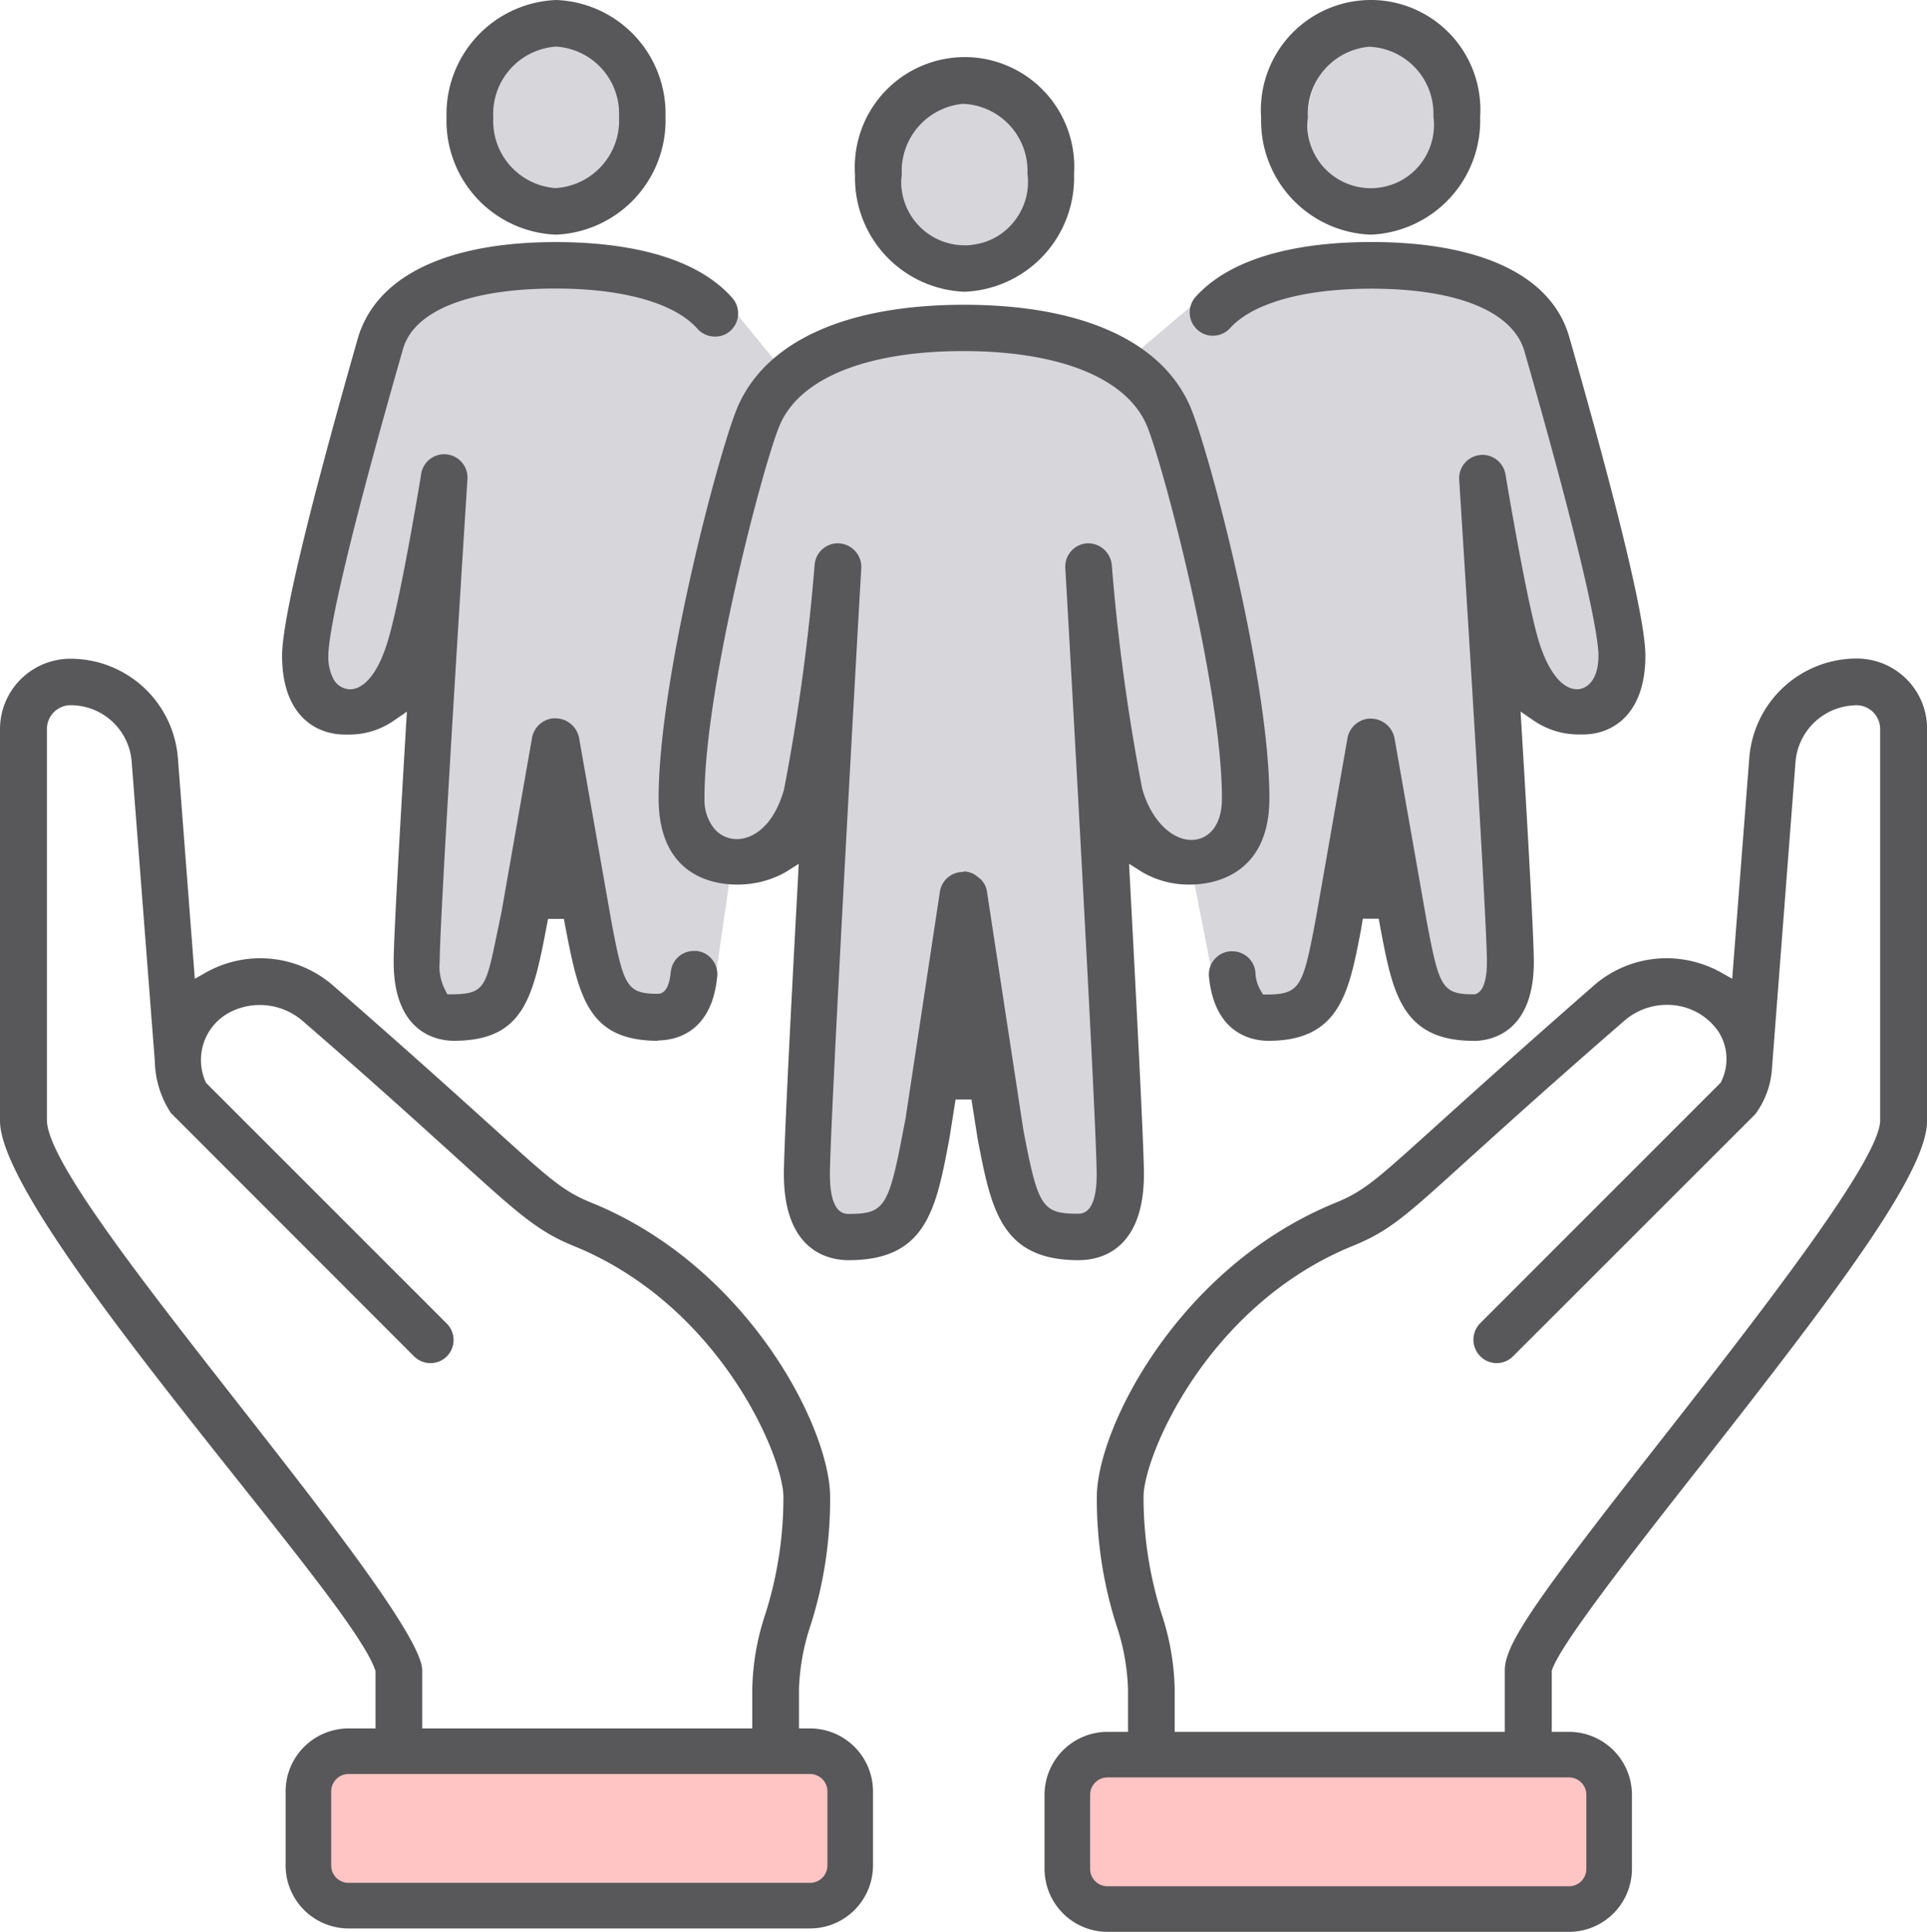 <svg xmlns="http://www.w3.org/2000/svg" width="96" height="96.224" viewBox="0 0 96 96.224"><g id="ビジネスマッチング_色付きアイコン-06" transform="translate(-0.08)"><g id="_レイヤー_7" transform="translate(15.444 1.262)"><path id="パス_8089" data-name="パス 8089" d="M35.161,13.662l3.415,4.177L46.8,16.066l9.515,1.773,4.938-4.177s5.829-1.733,9.885-.921,6.931,5.679,6.931,5.679l2.153,10.617.571,4.6-2.414,1.923-3.345-1.282.331,14.382L72.569,50.5l-2.614-.881-1.613-7.562-3.155,7.862-4.347.591L59.309,42.7l-3.656-1.1.441,16.5L54.611,61.3H51.587l-3.165-9.455L45.657,59.8,42.4,61.3l-2.464-1.342.811-18.689-4.277,2.083-.962,6.63L31.2,51.331,27.669,43,24.414,51.11l-3.255-.661-.431-17.107-2.9,2.244-2.4-.992,1.3-10.146,4.447-9.905,8.383-1.252,5.609.4Z" transform="translate(-15.42 -1.242)" fill="#d6d6db"/><ellipse id="楕円形_424" data-name="楕円形 424" cx="3.876" cy="4.647" rx="3.876" ry="4.647" transform="translate(8.744)" fill="#d6d6db"/><ellipse id="楕円形_425" data-name="楕円形 425" cx="4.096" cy="5.368" rx="4.096" ry="5.368" transform="translate(29.015 2.053)" fill="#d6d6db"/><ellipse id="楕円形_426" data-name="楕円形 426" cx="3.455" cy="4.016" rx="3.455" ry="4.016" transform="translate(49.768 0.741)" fill="#d6d6db"/></g><g id="_レイヤー_4" transform="translate(0.08)"><path id="パス_8090" data-name="パス 8090" d="M38.72,89.719a1.163,1.163,0,0,1-1.162-1.162v-4.5a12.493,12.493,0,0,1,.651-3.716,19.181,19.181,0,0,0,.9-5.829c0-1.983-3.135-9.515-10.416-12.49-1.853-.751-2.8-1.623-5.979-4.507C21,55.966,18.659,53.833,15.2,50.838a3.261,3.261,0,0,0-3.646-.481,2.681,2.681,0,0,0-1.242,3.455l.03.07L22.355,65.892a1.155,1.155,0,0,1,0,1.6,1.143,1.143,0,0,1-.831.351,1.161,1.161,0,0,1-.811-.331L8.593,55.385a4.886,4.886,0,0,1-.8-2.574L6.64,37.888A3.049,3.049,0,0,0,3.6,35.074a1.184,1.184,0,0,0-1.182,1.182v19.51c.05,1.993,4.687,7.912,9.595,14.182,4.267,5.449,9.1,11.628,9.1,13.191v5.418a1.162,1.162,0,1,1-2.324,0V83.189l-.02-.06c-.5-1.472-3.315-5.018-6.881-9.5C6.62,67,.08,58.771.08,55.776V36.265A3.509,3.509,0,0,1,3.585,32.76a5.366,5.366,0,0,1,5.358,4.958L9.785,48.7l.551-.31a5.522,5.522,0,0,1,6.41.711c3.816,3.325,6.28,5.559,7.912,7.031,2.885,2.614,3.485,3.155,4.918,3.736,7.782,3.175,11.859,11.218,11.859,14.643a20.58,20.58,0,0,1-.951,6.32,11.187,11.187,0,0,0-.6,3.225v4.5a1.163,1.163,0,0,1-1.162,1.162Z" transform="translate(-0.08 0.051)" fill="#585759"/><path id="パス_8091" data-name="パス 8091" d="M76.124,89.719a1.163,1.163,0,0,1-1.162-1.162V83.139c0-1.342,1.673-3.666,7.862-11.558,5.459-6.961,10.787-13.912,10.837-15.8V36.255a1.186,1.186,0,0,0-1.322-1.172A3.07,3.07,0,0,0,89.444,37.9L88.273,53.142a4.269,4.269,0,0,1-.831,2.3L75.352,67.524a1.149,1.149,0,0,1-1.6-.01,1.167,1.167,0,0,1-.03-1.643l12-12,.03-.07a2.523,2.523,0,0,0-.15-2.474A3.084,3.084,0,0,0,83.024,50a3.225,3.225,0,0,0-2.153.831c-3.626,3.145-6,5.3-7.742,6.871-3.175,2.885-3.936,3.566-5.749,4.307C60.1,64.98,56.964,72.512,56.964,74.5a19.255,19.255,0,0,0,.9,5.839,12.608,12.608,0,0,1,.651,3.716v4.5a1.162,1.162,0,1,1-2.324,0v-4.5a11.1,11.1,0,0,0-.591-3.195,20.675,20.675,0,0,1-.962-6.35c0-3.415,4.076-11.458,11.869-14.643,1.432-.581,2.033-1.132,4.918-3.736,1.633-1.472,4.1-3.706,7.9-7.031a5.506,5.506,0,0,1,3.7-1.422,5.6,5.6,0,0,1,2.714.711l.551.31.851-10.987A5.366,5.366,0,0,1,92.5,32.75a3.5,3.5,0,0,1,3.5,3.505v19.51c0,2.6-4.487,8.513-11.328,17.237-3.636,4.617-6.931,8.874-7.351,10.106l-.02.06v5.368A1.163,1.163,0,0,1,76.134,89.7Z" transform="translate(0.005 0.051)" fill="#585759"/><path id="パス_8092" data-name="パス 8092" d="M53.763,62.744c-3.866,0-4.357-2.534-5.028-6.039l-.31-1.963h-.791l-.31,1.953c-.661,3.515-1.142,6.049-5.018,6.049-.972,0-3.225-.421-3.225-4.287,0-1.082.23-6.019.7-14.683l.04-.771-.651.411a4.858,4.858,0,0,1-2.424.621c-1.172,0-3.906-.421-3.906-4.3,0-5.979,3.025-17.377,3.946-19.51,1.422-3.265,5.418-5.068,11.268-5.068s9.855,1.8,11.268,5.068c.921,2.133,3.946,13.531,3.946,19.51,0,3.986-3.015,4.3-3.936,4.3a4.6,4.6,0,0,1-2.4-.621L56.277,43l.04.771c.461,8.664.7,13.6.7,14.683,0,3.866-2.254,4.287-3.225,4.287Zm-5.739-19.36a1.034,1.034,0,0,1,.711.27,1.05,1.05,0,0,1,.461.721l1.813,11.869c.731,3.876.941,4.187,2.744,4.187.6,0,.911-.661.911-1.963,0-2.624-1.542-29.937-1.562-30.177a1.166,1.166,0,0,1,1.072-1.252h0a1.189,1.189,0,0,1,1.242,1.072,101.548,101.548,0,0,0,1.512,11.137c.421,1.522,1.432,2.564,2.464,2.564.7,0,1.512-.541,1.512-2.073,0-5.589-2.995-16.846-3.756-18.6-1.012-2.334-4.337-3.676-9.134-3.676s-8.133,1.342-9.134,3.676c-.761,1.743-3.756,12.98-3.756,18.6a2.321,2.321,0,0,0,.441,1.452,1.475,1.475,0,0,0,1.172.581c.8,0,1.843-.651,2.354-2.484A103.8,103.8,0,0,0,40.612,28.12a1.161,1.161,0,0,1,1.162-1.082,1.179,1.179,0,0,1,1.162,1.252c-.02.23-1.562,27.533-1.562,30.187,0,1.3.31,1.963.911,1.963,1.8,0,2.013-.31,2.744-4.167l.11-.561L46.852,44.4a1.158,1.158,0,0,1,1.112-.992h.06Z" transform="translate(-0.029 0.024)" fill="#585759"/><path id="パス_8093" data-name="パス 8093" d="M68.269,11.688A5.676,5.676,0,0,1,62.81,5.859a4.7,4.7,0,0,1,0-.751A5.479,5.479,0,0,1,68.259,0c.12,0,.24,0,.361.01a5.465,5.465,0,0,1,5.1,5.809,5.686,5.686,0,0,1-5.459,5.869Zm-.03-9.365a3.363,3.363,0,0,0-3.1,3.546,2.475,2.475,0,0,0,0,.771,3.161,3.161,0,0,0,3.125,2.734,2.127,2.127,0,0,0,.431-.03,3.1,3.1,0,0,0,2.083-1.212A3.151,3.151,0,0,0,71.393,5.8,3.339,3.339,0,0,0,68.3,2.334h-.06Z" transform="translate(0.018)" fill="#585759"/><path id="パス_8094" data-name="パス 8094" d="M27.749,11.688A5.676,5.676,0,0,1,22.29,5.859,5.692,5.692,0,0,1,27.759,0,5.666,5.666,0,0,1,33.2,5.829a5.7,5.7,0,0,1-5.459,5.859Zm-.03-9.365a3.363,3.363,0,0,0-3.1,3.546,3.348,3.348,0,0,0,3.1,3.5,3.37,3.37,0,0,0,3.165-3.546,3.348,3.348,0,0,0-3.1-3.5h-.06Z" transform="translate(-0.045)" fill="#585759"/><path id="パス_8095" data-name="パス 8095" d="M73.382,51.822c-3.556,0-4.016-2.424-4.6-5.489l-.11-.591h-.791l-.1.591c-.591,3.075-1.052,5.489-4.6,5.489-.791,0-2.674-.31-2.965-3.185a1.16,1.16,0,0,1,1.042-1.272h.12a1.154,1.154,0,0,1,1.152,1.042,1.858,1.858,0,0,0,.26.911l.12.2h.23C64.759,49.5,64.9,49.1,65.51,45.9l.09-.5,1.522-8.684a1.192,1.192,0,0,1,.921-.921.975.975,0,0,1,.24-.02,1.209,1.209,0,0,1,1.172.951L71.068,45.9c.611,3.205.741,3.606,2.314,3.606h.08l.08-.03c.431-.18.521-.962.521-1.582,0-1.843-.871-15.975-1.382-24.038a1.162,1.162,0,0,1,.962-1.2,1.357,1.357,0,0,1,.2-.02,1.169,1.169,0,0,1,1.142.962c.24,1.432,1.032,6.049,1.6,8.113.461,1.633,1.192,2.6,1.963,2.6.491,0,1.072-.441,1.072-1.683,0-.681-.361-3.536-3.686-15.144-.571-1.993-3.355-3.125-7.642-3.125-3.345,0-5.909.721-7.031,1.973a1.174,1.174,0,0,1-.851.371h0a1.129,1.129,0,0,1-.761-.29,1.163,1.163,0,0,1-.11-1.633c2.033-2.264,5.879-2.744,8.754-2.744,5.479,0,8.984,1.673,9.865,4.707,2.524,8.824,3.8,14.172,3.8,15.895,0,2.895-1.613,3.926-3.115,3.926h-.22a3.977,3.977,0,0,1-2.213-.681l-.671-.461.05.821c.411,6.781.611,10.707.611,11.648,0,3.656-2.294,3.936-2.995,3.936Z" transform="translate(0.013 0.019)" fill="#585759"/><path id="パス_8096" data-name="パス 8096" d="M32.859,51.822c-3.556,0-3.976-2.223-4.677-5.9l-.03-.17h-.791l-.03.15c-.7,3.7-1.122,5.919-4.667,5.919-.7,0-2.995-.28-2.995-3.936,0-1.142.3-6.38.611-11.648l.05-.811-.671.461a3.876,3.876,0,0,1-2.213.681h-.2c-1.532,0-3.135-1.032-3.135-3.926,0-1.723,1.272-7.031,3.766-15.785.891-3.1,4.4-4.818,9.875-4.818,2.874,0,6.721.481,8.754,2.744a1.17,1.17,0,0,1-.08,1.693,1.135,1.135,0,0,1-.751.27,1.173,1.173,0,0,1-.891-.411c-1.132-1.262-3.7-1.983-7.041-1.983-4.3,0-7.071,1.1-7.612,3.025-3.355,11.708-3.716,14.563-3.716,15.254a2.357,2.357,0,0,0,.24,1.142.96.96,0,0,0,.831.541c.781,0,1.492-.951,1.953-2.614.581-2.053,1.362-6.67,1.592-8.043a1.161,1.161,0,0,1,2.314.19c-.511,8.053-1.382,22.185-1.382,24.028a2.536,2.536,0,0,0,.27,1.412l.11.22h.25c1.6-.02,1.673-.351,2.213-2.965l.24-1.152L26.569,36.7a1.192,1.192,0,0,1,.921-.921.975.975,0,0,1,.24-.02,1.209,1.209,0,0,1,1.172.951l1.613,9.164c.591,3.125.741,3.586,2.2,3.606h.12c.531,0,.611-.821.641-1.092a1.154,1.154,0,0,1,1.152-1.042h.12a1.129,1.129,0,0,1,.781.421,1.142,1.142,0,0,1,.26.851c-.28,2.874-2.163,3.185-2.965,3.185Z" transform="translate(-0.058 0.019)" fill="#585759"/><path id="パス_8097" data-name="パス 8097" d="M48.069,14.528A5.676,5.676,0,0,1,42.61,8.7a4.7,4.7,0,0,1,0-.751A5.479,5.479,0,0,1,48.059,2.84c.12,0,.24,0,.361.01a5.465,5.465,0,0,1,5.1,5.809,5.686,5.686,0,0,1-5.459,5.869Zm-.03-9.365a3.363,3.363,0,0,0-3.1,3.546,2.475,2.475,0,0,0,0,.771,3.161,3.161,0,0,0,3.125,2.734,2.127,2.127,0,0,0,.431-.03,3.1,3.1,0,0,0,2.083-1.212,3.151,3.151,0,0,0,.621-2.334A3.339,3.339,0,0,0,48.1,5.174h-.06Z" transform="translate(-0.013 0.004)" fill="#585759"/></g><g id="_レイヤー_8" transform="translate(15.444 87.226)"><rect id="長方形_150615" data-name="長方形 150615" width="26.992" height="7.692" rx="2" fill="#ffc4c4"/><path id="長方形_150615_-_アウトライン" data-name="長方形 150615 - アウトライン" d="M2-1.135H24.992A3.139,3.139,0,0,1,28.127,2V5.692a3.139,3.139,0,0,1-3.135,3.135H2A3.139,3.139,0,0,1-1.135,5.692V2A3.139,3.139,0,0,1,2-1.135ZM24.992,6.557a.866.866,0,0,0,.865-.865V2a.866.866,0,0,0-.865-.865H2A.866.866,0,0,0,1.135,2V5.692A.866.866,0,0,0,2,6.557Z" fill="#585759"/><rect id="長方形_150616" data-name="長方形 150616" width="26.992" height="7.692" rx="2" transform="translate(37.809 0.17)" fill="#ffc4c4"/><path id="長方形_150616_-_アウトライン" data-name="長方形 150616 - アウトライン" d="M2-1.135H24.992A3.139,3.139,0,0,1,28.127,2V5.692a3.139,3.139,0,0,1-3.135,3.135H2A3.139,3.139,0,0,1-1.135,5.692V2A3.139,3.139,0,0,1,2-1.135ZM24.992,6.557a.866.866,0,0,0,.865-.865V2a.866.866,0,0,0-.865-.865H2A.866.866,0,0,0,1.135,2V5.692A.866.866,0,0,0,2,6.557Z" transform="translate(37.809 0.17)" fill="#585759"/></g></g></svg>